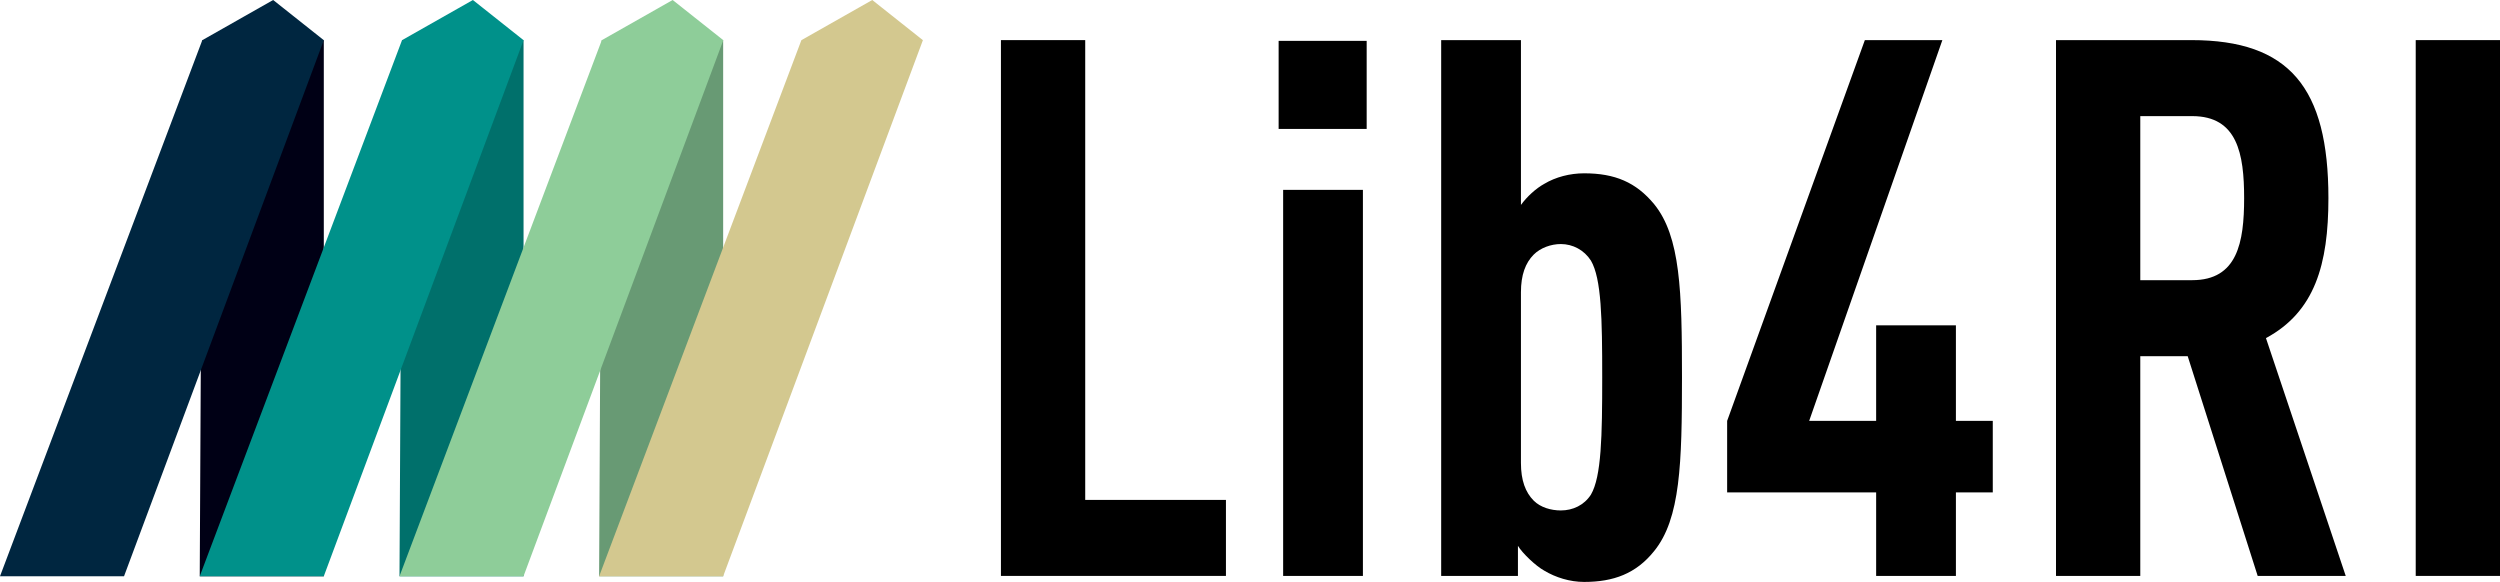 <?xml version="1.0" encoding="UTF-8"?>
<svg xmlns="http://www.w3.org/2000/svg" xmlns:xlink="http://www.w3.org/1999/xlink" version="1.1" id="Ebene_1" x="0px" y="0px" viewBox="0 0 1000 232.772" style="enable-background:new 0 0 1000 232.772;" xml:space="preserve">
<style type="text/css">
	.st0{fill:#689A74;}
	.st1{fill:#00706B;}
	.st2{fill:#000015;}
	.st3{fill:#D3C88F;}
	.st4{fill:#8ECD99;}
	.st5{fill:#00918A;}
	.st6{fill:#002640;}
</style>
<g>
	<g>
		<g>
			<polygon class="st0" points="240.713,16.071 239.643,230.502 289.263,230.502 289.263,16.071         "></polygon>
			<polygon class="st1" points="160.874,16.071 159.798,230.502 209.42,230.502 209.42,16.071         "></polygon>
			<polygon class="st2" points="80.974,16.071 79.896,230.502 129.522,230.502 129.522,16.071         "></polygon>
			<polygon class="st3" points="320.552,16.071 239.643,230.502 289.259,230.502 369.158,16.071      348.898,0    "></polygon>
			<polygon class="st4" points="240.713,16.071 159.798,230.502 209.41,230.502 289.318,16.071      269.055,0    "></polygon>
			<polygon class="st5" points="160.813,16.071 79.896,230.502 129.512,230.502 209.416,16.071      189.159,0    "></polygon>
			<polygon class="st6" points="80.918,16.071 0,230.502 28.275,230.502 49.614,230.502      129.518,16.071 109.262,0    "></polygon>
		</g>
		<g>
			<path d="M400.374,230.365V16.045h33.714v183.919h56.288v30.402H400.374z"></path>
			<path d="M511.451,51.565V16.346h35.217v35.219H511.451z M513.256,230.365V75.946h31.908     v154.42H513.256z"></path>
			<path d="M661.655,220.432c-7.225,9.027-16.254,12.34-27.995,12.34     c-5.719,0-11.437-1.8-15.952-4.513c-3.312-1.807-8.729-6.921-10.535-9.934     v12.041h-30.703V16.045h31.908v65.922c2.407-3.31,6.019-6.622,9.331-8.429     c4.515-2.709,10.234-4.212,15.952-4.212c12.342,0,20.77,3.61,27.995,12.339     c10.536,12.944,11.137,34.918,11.137,69.233     C672.792,185.215,672.19,207.485,661.655,220.432z M636.37,104.241     c-2.71-4.214-7.224-6.622-12.041-6.622c-3.912,0-8.127,1.507-10.837,4.214     c-3.31,3.312-5.116,8.129-5.116,15.051v68.332     c0,6.924,1.805,11.735,5.116,15.049c2.71,2.713,6.925,3.914,10.837,3.914     c4.817,0,9.33-2.107,12.041-6.325c4.215-7.218,4.515-23.478,4.515-46.954     C640.886,127.419,640.586,111.464,636.37,104.241z"></path>
			<path d="M782.364,196.949v33.416h-31.907v-33.416h-59.601v-28.594L745.941,16.045h31.005     l-53.279,152.311h26.791v-38.227h31.907v38.227h14.749v28.594H782.364z"></path>
			<path d="M903.07,230.365l-27.993-87.895h-18.964v87.895h-33.713V16.045h54.183     c39.13,0,54.784,18.964,54.784,63.211c0,26.49-5.418,45.454-24.984,55.988     l31.906,95.121H903.07z M876.884,46.448h-20.771v65.62h20.771     c18.059,0,20.769-15.051,20.769-32.812     C897.653,61.497,894.943,46.448,876.884,46.448z"></path>
			<path d="M966.288,230.365V16.045H1000v214.321H966.288z"></path>
		</g>
	</g>
</g>
</svg>
